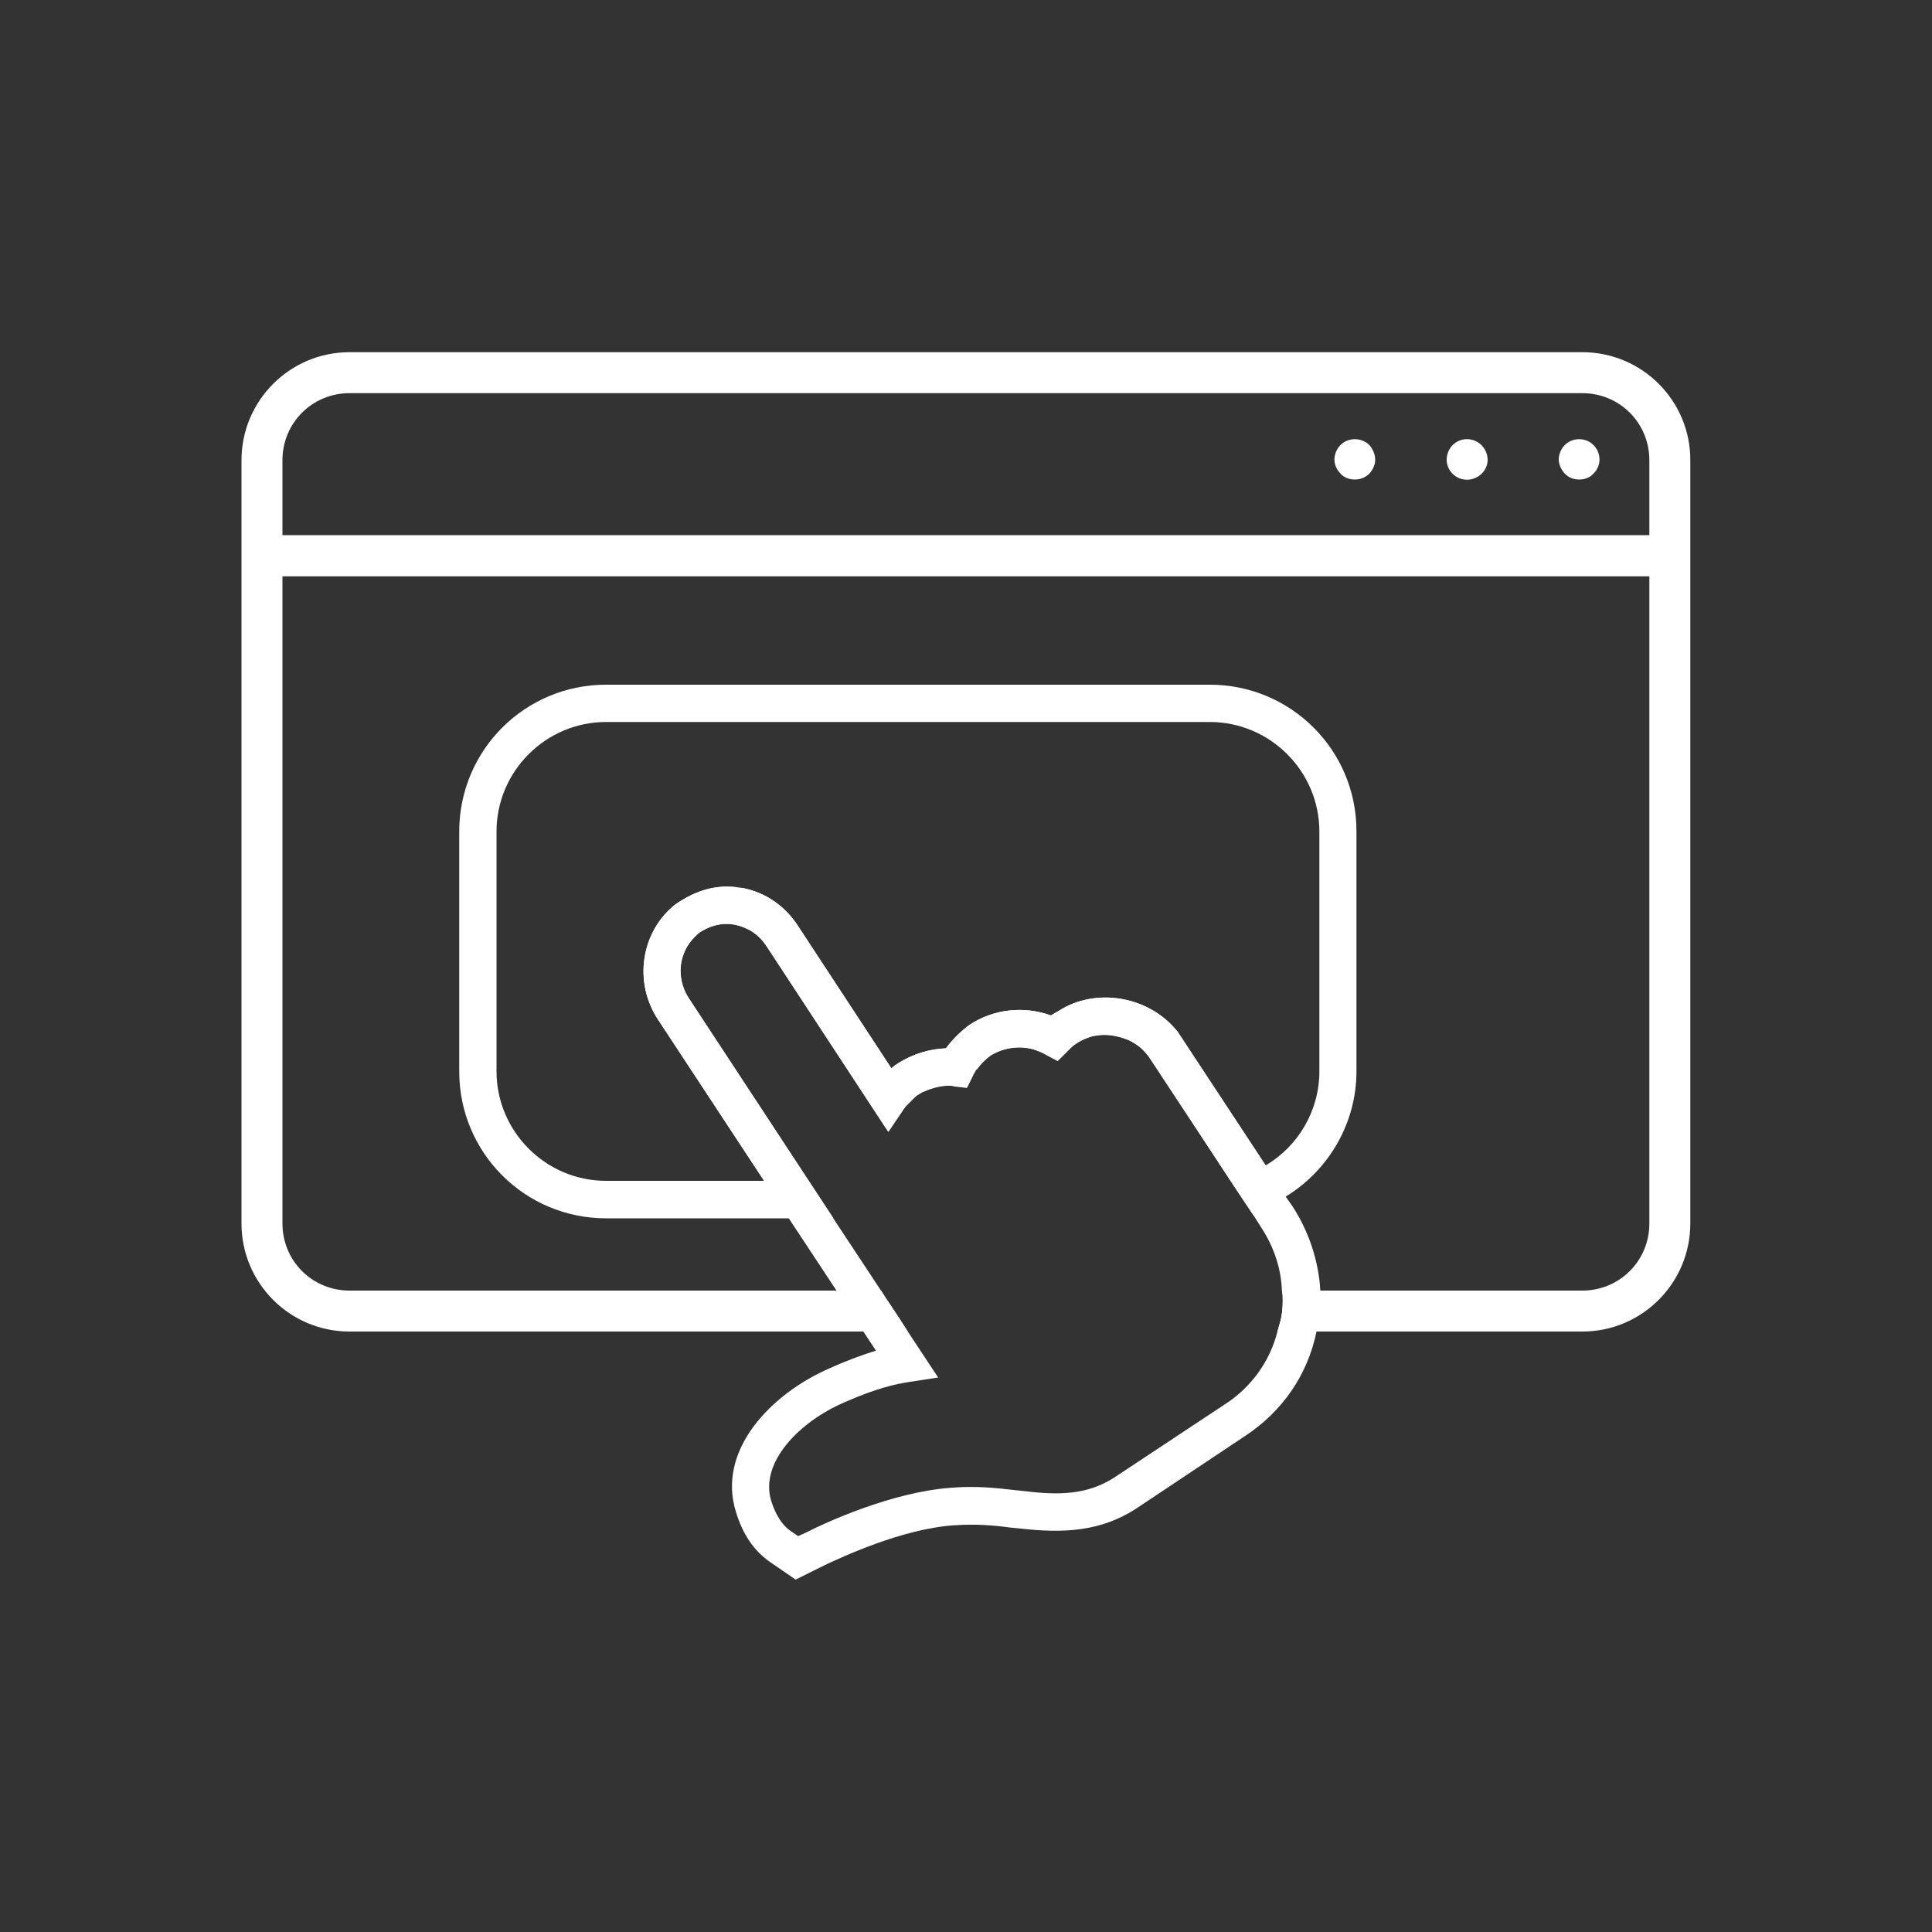 <?xml version="1.0" encoding="UTF-8"?> <svg xmlns="http://www.w3.org/2000/svg" xmlns:xlink="http://www.w3.org/1999/xlink" version="1.1" id="Layer_1" x="0px" y="0px" viewBox="0 0 100 100" style="enable-background:new 0 0 100 100;" xml:space="preserve"><rect x="0" y="0" width="100" height="100" fill="#333333" stroke="none"/> <style type="text/css"> .st0{fill:#FFFFFF;} .st1{fill:#004E7C;} </style> <g> <g> <g> <g> <path class="st0" d="M81.91,18.77H18.09c-2.78,0-5.05,2.28-5.05,5.05v39.51c0,2.82,2.28,5.05,5.05,5.05h28.55l-0.69-1.04H18.09 c-2.2,0-4.01-1.77-4.01-4.01V23.82c0-2.2,1.81-4.01,4.01-4.01h63.81c2.2,0,4.01,1.81,4.01,4.01v39.51 c0,2.24-1.81,4.01-4.01,4.01H66.4c0,0.35-0.04,0.69-0.12,1.04h15.63c2.78,0,5.05-2.24,5.05-5.05V23.82 C86.96,21.05,84.68,18.77,81.91,18.77z"></path> <path class="st0" d="M81.91,18.23H18.09c-3.09,0-5.59,2.51-5.59,5.59v39.51c0,3.09,2.51,5.59,5.59,5.59h28.9l-0.35-0.54 l-0.69-1.04L45.6,66.8H18.09c-1.93,0-3.47-1.54-3.47-3.47V23.82c0-1.93,1.54-3.47,3.47-3.47h63.81c1.93,0,3.47,1.54,3.47,3.47 v39.51c0,1.93-1.54,3.47-3.47,3.47H66.36c0.04,0.19,0.04,0.35,0.04,0.54c0,0.35-0.04,0.69-0.12,1.04 c-0.04,0.04-0.04,0.08-0.04,0.12c-0.04,0.15-0.08,0.27-0.12,0.42h15.78c3.09,0,5.59-2.51,5.59-5.59V23.82 C87.5,20.74,84.99,18.23,81.91,18.23z"></path> </g> </g> <g> <path class="st0" d="M80.99,23.04c-0.19,0.19-0.31,0.47-0.31,0.75c0,0.25,0.13,0.53,0.31,0.72c0.21,0.22,0.47,0.31,0.75,0.31 c0.27,0,0.55-0.09,0.74-0.31c0.2-0.19,0.31-0.47,0.31-0.72c0-0.28-0.11-0.56-0.31-0.75C82.09,22.63,81.38,22.63,80.99,23.04z"></path> </g> <g> <path class="st0" d="M75.93,22.73c-0.58,0-1.05,0.47-1.05,1.07c0,0.56,0.47,1.03,1.05,1.03c0.58,0,1.07-0.47,1.07-1.03 C76.99,23.2,76.51,22.73,75.93,22.73z"></path> </g> <g> <path class="st0" d="M69.38,23.04c-0.19,0.19-0.31,0.47-0.31,0.75c0,0.28,0.13,0.53,0.31,0.72c0.19,0.22,0.47,0.31,0.75,0.31 c0.27,0,0.53-0.09,0.75-0.31c0.17-0.19,0.3-0.44,0.3-0.72c0-0.28-0.13-0.56-0.3-0.75C70.48,22.63,69.77,22.63,69.38,23.04z"></path> </g> <g> <g> <rect x="14.09" y="27.7" class="st0" width="71.82" height="2.13"></rect> </g> </g> </g> <path class="st0" d="M62.62,35.44H31.37c-4.21,0-7.6,3.4-7.6,7.6v12.42c0,4.21,3.4,7.6,7.6,7.6h11.77l-7.45-11.34 c-0.31-0.46-0.46-0.96-0.46-1.47c0-0.39,0.08-0.73,0.23-1.04c0.15-0.35,0.42-0.66,0.73-0.93c0.46-0.31,0.96-0.46,1.43-0.46 c0.08,0,0.15,0,0.42,0.04c0.69,0.15,1.23,0.5,1.62,1.08l6.17,9.41l0.96-0.96c0.04-0.04,0.08-0.12,0.12-0.15l0.42-0.42 c0.04-0.04,0.12-0.12,0.19-0.15c0.08-0.04,0.12-0.08,0.19-0.12c0.42-0.19,0.81-0.31,1.27-0.35h0.04l0.93-0.04l0.54-0.73 c0.04-0.04,0.04-0.08,0.08-0.08c0.19-0.27,0.46-0.54,0.73-0.73c0.66-0.39,1.43-0.5,2.16-0.31c0.12,0.04,0.19,0.04,0.27,0.08 l0.93,0.35l0.81-0.54c0.08-0.08,0.19-0.15,0.31-0.23c0.23-0.15,0.46-0.23,0.69-0.31c0.46-0.12,0.93-0.12,1.39,0 c0.19,0.04,0.39,0.12,0.58,0.19c0.39,0.19,0.69,0.42,0.96,0.77h0.04l4.44,6.79l1,1.5l1.58-0.93c0.04,0,0.04-0.04,0.08-0.04 c2.28-1.39,3.67-3.86,3.67-6.48V43.04C70.22,38.83,66.82,35.44,62.62,35.44z M68.29,55.46c0,2.01-1.08,3.86-2.78,4.86l-4.55-6.91 c-1.5-1.89-4.28-2.31-6.17-1.08c-0.15,0.08-0.27,0.15-0.39,0.23c-1.39-0.5-2.97-0.35-4.24,0.5c-0.46,0.35-0.85,0.73-1.2,1.2 c-0.85,0.04-1.66,0.27-2.47,0.77c-0.12,0.08-0.23,0.15-0.35,0.27l-4.86-7.41c-0.66-1-1.66-1.7-2.85-1.93l-0.31-0.04 c-1.04-0.12-2.04,0.12-3.16,0.89c-1.77,1.39-2.2,4.01-0.89,5.98l5.48,8.33h-8.18c-3.12,0-5.67-2.55-5.67-5.67V43.04 c0-3.12,2.55-5.67,5.67-5.67h31.25c3.12,0,5.67,2.55,5.67,5.67V55.46z"></path> <g> <path class="st0" d="M59.45,54.61h-0.04l4.48,6.79L59.45,54.61z M53.74,54.38c-0.08-0.04-0.15-0.04-0.27-0.08 c0.19,0.08,0.42,0.15,0.62,0.27l0.66,0.35l0.54-0.54c0.08-0.08,0.12-0.12,0.19-0.19l-0.81,0.54L53.74,54.38z M49.04,56.19 c0.15,0,0.23,0,0.35,0.04l0.66,0.08l0.31-0.62c0.04-0.12,0.12-0.19,0.15-0.27l-0.54,0.73L49.04,56.19z M45.99,58.58l0.81-1.2 l-0.96,0.96L45.99,58.58z M66.9,62.44l-0.35-0.5l-1.04-1.62l-4.55-6.91c-1.5-1.89-4.28-2.31-6.17-1.08 c-0.15,0.08-0.27,0.15-0.39,0.23c-1.39-0.5-2.97-0.35-4.24,0.5c-0.46,0.35-0.85,0.73-1.2,1.2c-0.85,0.04-1.66,0.27-2.47,0.77 c-0.12,0.08-0.23,0.15-0.35,0.27l-4.86-7.41c-0.66-1-1.66-1.7-2.85-1.93l-0.19,0.96l-0.12-1c-1.04-0.12-2.04,0.12-3.16,0.89 c-1.77,1.39-2.2,4.01-0.89,5.98l5.48,8.33l1.27,1.93l2.47,3.74l0.35,0.54l0.69,1.04l0.35,0.54l0.66,1 c-0.62,0.19-1.39,0.46-2.35,0.89c-3.05,1.31-5.9,4.24-4.9,7.45c0.35,1.16,0.93,2.01,1.74,2.58l1.35,0.93l1.47-0.73 c0.89-0.42,4.01-1.89,6.71-2.08c1.16-0.08,2.08,0,2.97,0.12l0.42,0.04c2.35,0.27,4.21,0.15,6.02-1l5.67-3.78 c1.93-1.27,3.24-3.16,3.7-5.4v-0.04c0.04-0.15,0.08-0.35,0.08-0.5c0.08-0.35,0.12-0.69,0.12-1.04V66.8 C68.25,65.26,67.75,63.75,66.9,62.44z M66.28,68.38c-0.04,0.04-0.04,0.08-0.04,0.12c-0.04,0.15-0.08,0.27-0.12,0.42 c-0.39,1.54-1.35,2.89-2.74,3.78l-5.71,3.78c-1.39,0.89-2.85,0.93-4.71,0.69l-0.42-0.04c-1-0.12-2.08-0.23-3.36-0.12 c-3.05,0.23-6.48,1.81-7.45,2.31l-0.42,0.19l-0.39-0.27c-0.46-0.31-0.77-0.85-1-1.54c-0.62-2.01,1.47-4.13,3.82-5.13 c1.66-0.73,2.62-0.93,3.32-1.04l1.5-0.23l-1.58-2.39l-0.35-0.54l-0.69-1.04L45.6,66.8l-2.47-3.74l-7.45-11.34 c-0.31-0.46-0.46-0.96-0.46-1.47c0-0.35,0.08-0.69,0.23-1.04c0.15-0.35,0.42-0.66,0.73-0.93c0.46-0.31,0.96-0.46,1.43-0.46 c0.08,0,0.15,0,0.42,0.04c0.69,0.15,1.23,0.5,1.62,1.08l6.17,9.41l0.15,0.23l0.81-1.2c0.04-0.04,0.08-0.12,0.12-0.15 c0.12-0.15,0.27-0.31,0.42-0.42c0.04-0.04,0.12-0.12,0.19-0.15c0.08-0.04,0.12-0.08,0.19-0.12c0.39-0.19,0.85-0.35,1.27-0.35h0.04 c0.15,0,0.23,0,0.35,0.04l0.66,0.08l0.31-0.62c0.04-0.12,0.12-0.19,0.15-0.27c0.04-0.04,0.04-0.08,0.08-0.08 c0.19-0.27,0.42-0.5,0.66-0.69c0.04,0,0.04-0.04,0.08-0.04c0.66-0.39,1.43-0.5,2.16-0.31c0.19,0.08,0.42,0.15,0.62,0.27l0.66,0.35 l0.54-0.54c0.08-0.08,0.12-0.12,0.19-0.19c0.08-0.08,0.19-0.15,0.31-0.23c0.23-0.15,0.46-0.23,0.69-0.31 c0.46-0.12,0.93-0.12,1.39,0c0.19,0,0.39,0.08,0.58,0.19c0.39,0.19,0.69,0.42,0.96,0.77l4.48,6.79l1,1.5l0.39,0.62 c0.66,1,1.04,2.12,1.08,3.28c0.04,0.19,0.04,0.35,0.04,0.54C66.4,67.69,66.36,68.04,66.28,68.38z"></path> </g> </g> </svg> 